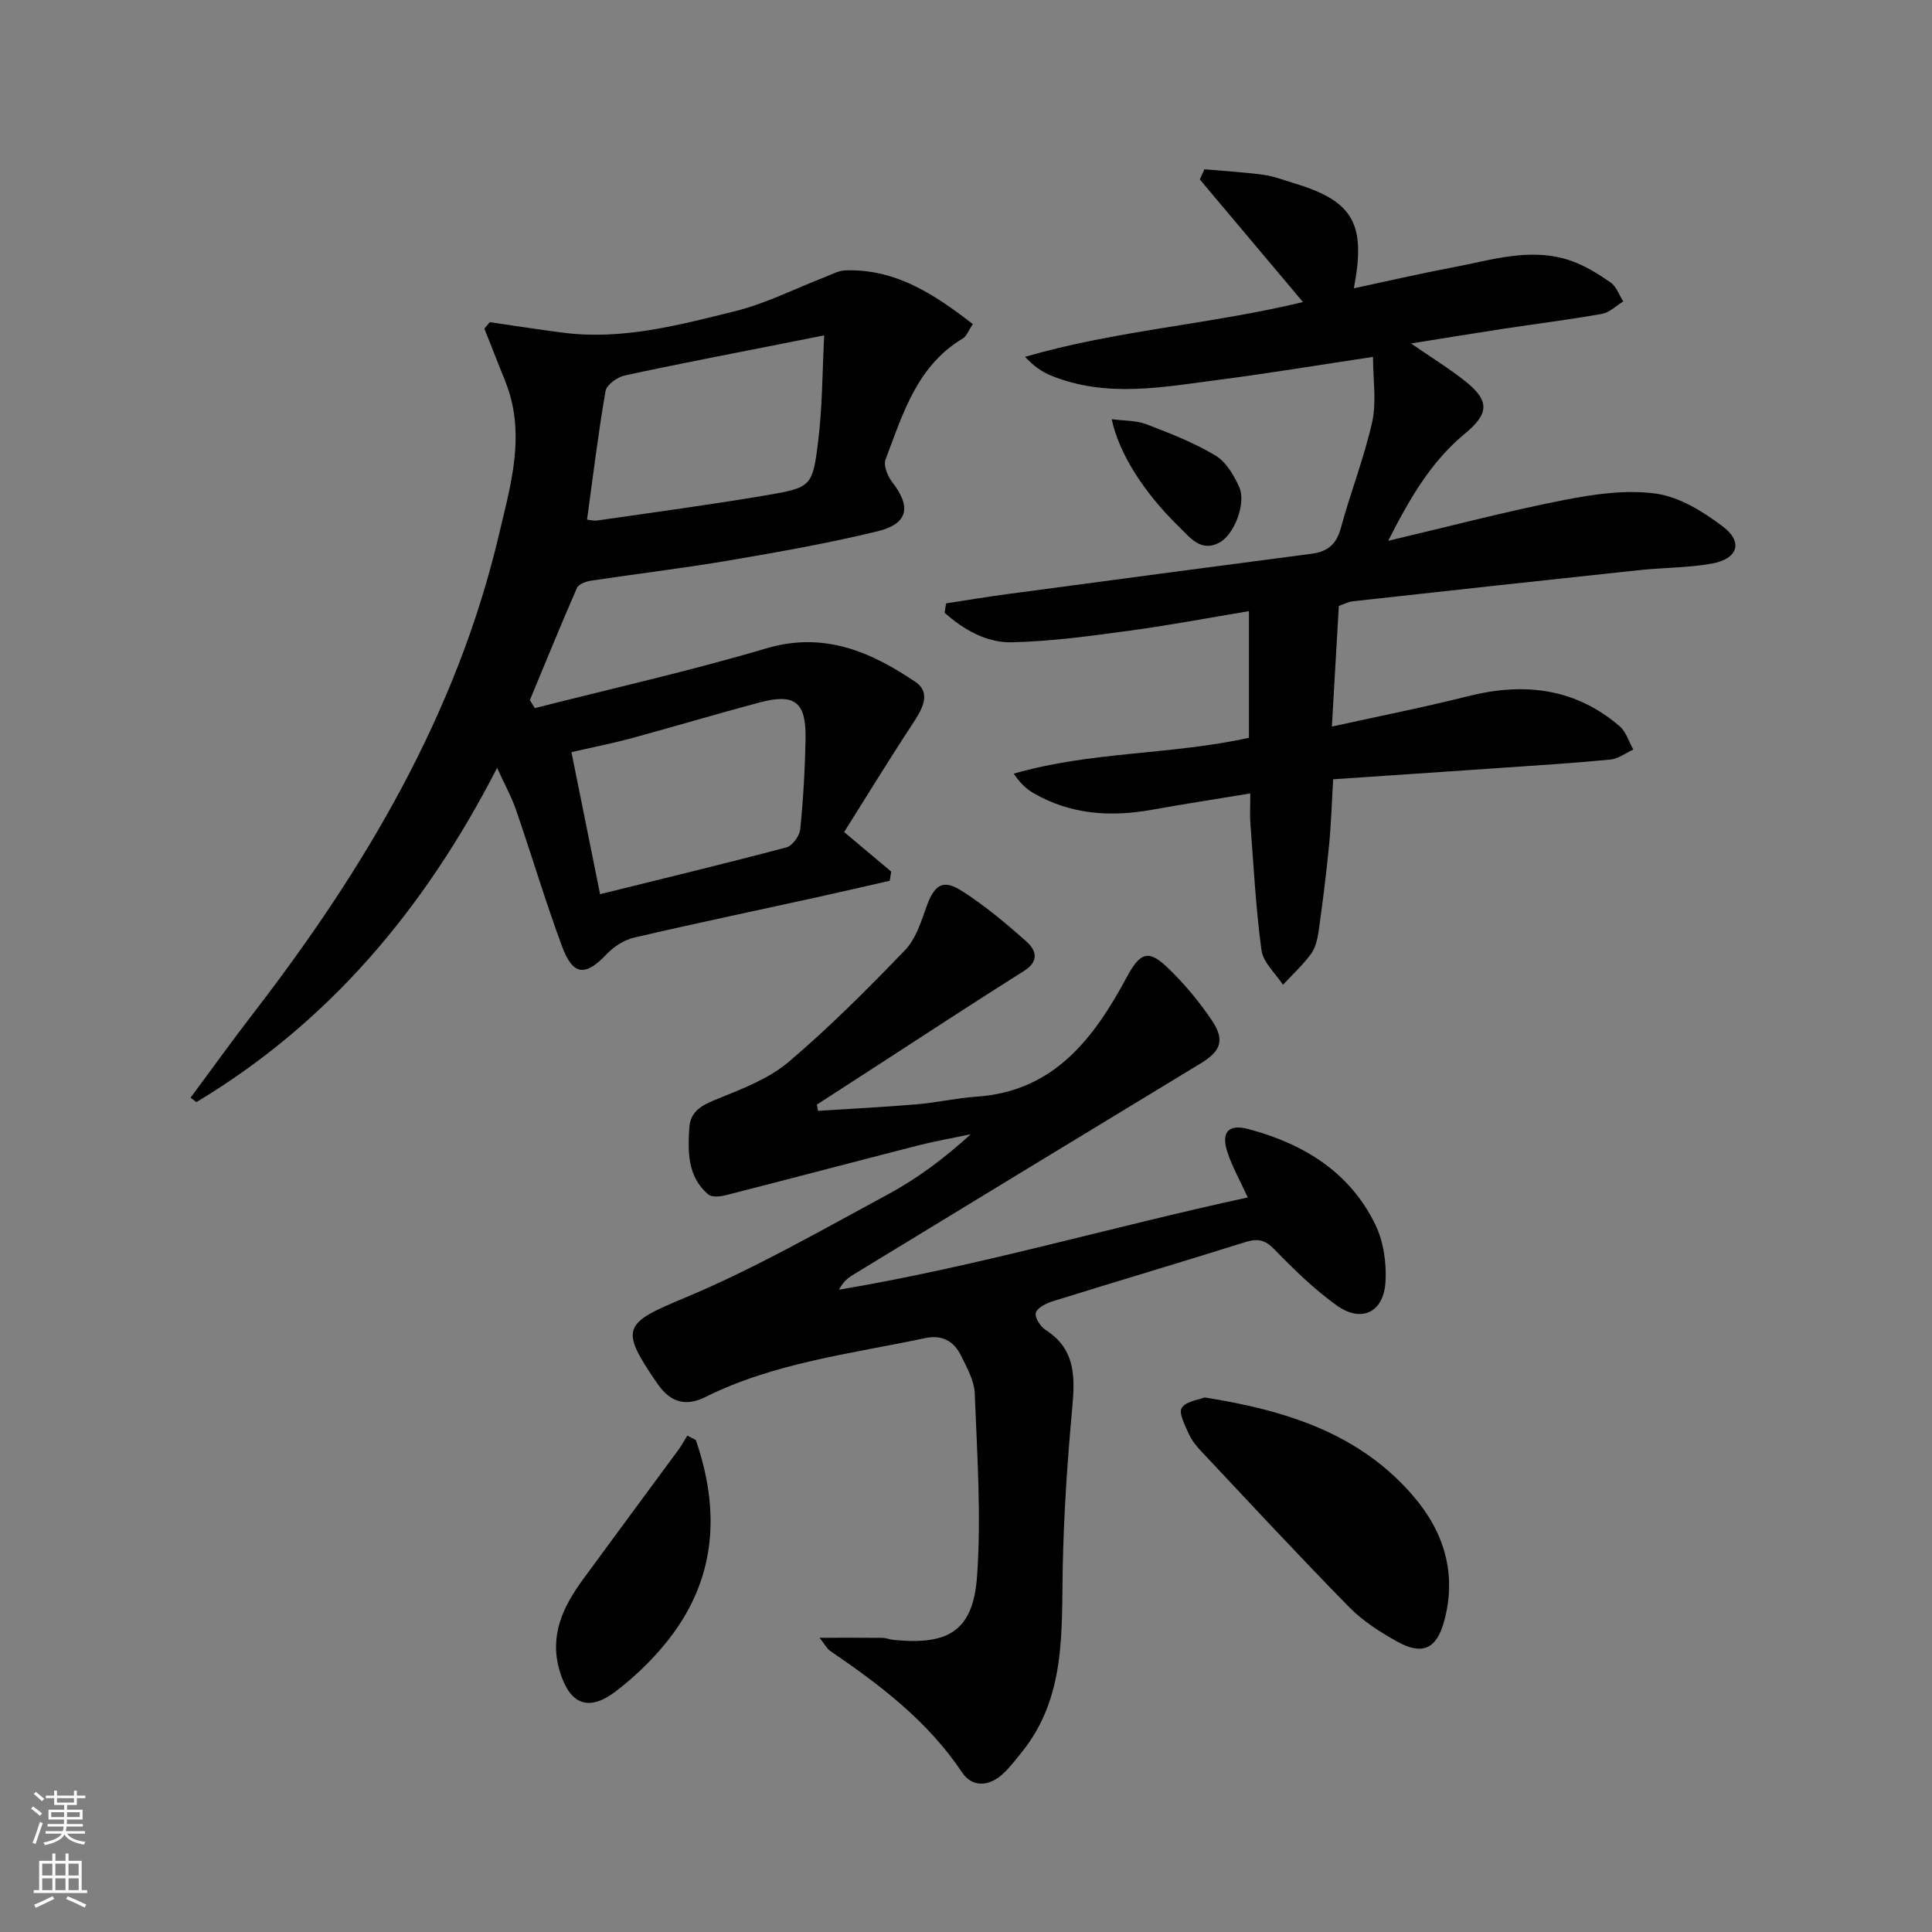 <svg enable-background="new 0 0 400 400" viewBox="0 0 400 400" xmlns="http://www.w3.org/2000/svg"><rect x="0" y="0" width="400" height="400" fill="#808080" stroke="none"/><g fill="#010000"><path d="m169.68 339.08c4.84 0 8.9-.02 12.96.02.82.01 1.63.35 2.45.43 11.34 1.13 16.4-1.93 17.2-13.19.89-12.55.01-25.24-.48-37.85-.1-2.66-1.63-5.36-2.87-7.87-1.46-2.96-3.9-4.32-7.4-3.58-15.39 3.27-31.16 5.06-45.52 12.21-3.92 1.95-7.14 1.22-9.85-2.7-8.05-11.63-7.08-12.56 5.65-17.87 14.48-6.05 28.22-13.96 42.07-21.43 6.09-3.28 11.68-7.49 17.09-12.41-3.57.75-7.18 1.37-10.72 2.27-13.33 3.41-26.64 6.94-39.97 10.34-1.16.3-2.92.47-3.66-.16-4.29-3.65-4.24-8.77-3.92-13.78.23-3.75 3.04-4.86 6.2-6.14 5.02-2.03 10.37-4.11 14.41-7.54 8.45-7.18 16.31-15.08 24.02-23.07 2.18-2.26 3.31-5.71 4.39-8.8 1.68-4.79 3.43-6.06 7.48-3.46 4.72 3.03 9.08 6.68 13.29 10.42 1.96 1.74 2.78 4.04-.46 6.08-10.53 6.63-20.93 13.47-31.38 20.23-3.84 2.49-7.69 4.97-11.53 7.46.08.43.16.86.23 1.3 6.84-.44 13.69-.78 20.51-1.36 4.13-.35 8.21-1.3 12.34-1.58 16.04-1.1 24.27-12.11 31.03-24.66 2.66-4.94 4.34-6.02 8.41-2.14 3.46 3.3 6.59 7.06 9.26 11.02 2.78 4.13 1.8 6.4-2.35 8.91-24.02 14.56-48.01 29.17-72 43.79-1.1.67-2.07 1.53-2.86 3.05 28.5-4.77 56.16-12.94 84.64-19.1-1.58-3.46-3.23-6.35-4.24-9.45-1.33-4.09.27-5.8 4.37-4.71 11.37 3.03 20.93 8.85 26.24 19.7 1.73 3.53 2.38 8.01 2.14 11.97-.38 6.3-4.99 8.5-10.08 4.86-4.69-3.36-8.89-7.48-12.93-11.63-1.95-2.01-3.49-2.29-6.03-1.49-13.27 4.17-26.62 8.12-39.9 12.26-1.33.41-3.13 1.32-3.45 2.37-.28.93.93 2.85 2 3.53 6.32 4.03 6.11 9.89 5.52 16.34-.99 10.85-1.73 21.75-1.95 32.65-.27 13.49.72 27.13-8.57 38.56-1.26 1.55-2.47 3.17-3.94 4.49-2.82 2.54-6.27 2.69-8.32-.39-7.11-10.65-16.98-18.13-27.33-25.18-.7-.49-1.14-1.41-2.19-2.72z"/><path d="m101.4 66.7c5.03.73 10.05 1.52 15.09 2.17 12.3 1.6 24.09-1.56 35.79-4.47 6.36-1.58 12.35-4.66 18.51-7.03 1.38-.53 2.78-1.34 4.2-1.39 10.49-.36 18.49 4.99 26.43 11.12-.95 1.4-1.31 2.52-2.07 2.97-9.53 5.69-12.43 15.63-16.01 25.07-.47 1.23.43 3.45 1.38 4.67 3.99 5.13 3.34 8.64-3.08 10.2-10.14 2.46-20.44 4.28-30.73 6.03-9.49 1.62-19.06 2.75-28.58 4.19-1.04.16-2.55.73-2.89 1.52-3.36 7.69-6.52 15.46-9.74 23.21.34.55.69 1.1 1.03 1.65 15.99-4.07 32.11-7.69 47.92-12.37 11.91-3.53 21.59.68 30.83 6.91 3.48 2.35 1.4 5.77-.57 8.77-4.89 7.43-9.53 15.02-14.14 22.35 3.84 3.22 6.79 5.7 9.74 8.18-.1.63-.19 1.26-.29 1.9-5.18 1.17-10.35 2.38-15.53 3.52-12.47 2.74-24.96 5.35-37.39 8.25-2.06.48-4.19 1.83-5.66 3.39-4.42 4.68-7.01 4.55-9.27-1.56-3.45-9.32-6.29-18.87-9.53-28.27-.93-2.7-2.34-5.23-3.92-8.7-15.1 29.41-34.92 52.78-62.27 69.21-.4-.31-.79-.62-1.19-.93 4.37-5.89 8.65-11.86 13.13-17.66 23.02-29.88 42-61.84 50.74-99.01 2.12-9.02 4.81-18.1 2.6-27.51-.74-3.18-2.21-6.2-3.37-9.28-.73-1.93-1.52-3.83-2.28-5.75.37-.46.74-.91 1.12-1.35zm69.24 2.73c-3.9.77-6.27 1.25-8.65 1.72-10.89 2.16-21.8 4.23-32.65 6.59-1.53.33-3.74 1.92-3.97 3.22-1.52 8.76-2.59 17.59-3.83 26.63.82.08 1.47.27 2.08.18 11.64-1.7 23.31-3.24 34.9-5.21 9.48-1.61 9.73-1.81 10.88-11.29.87-6.96.84-14.02 1.24-21.84zm-46.4 115.7c13.24-3.28 25.95-6.34 38.59-9.69 1.24-.33 2.72-2.4 2.86-3.79.62-6.27.99-12.58 1.09-18.89.11-7.43-2.28-9.25-9.49-7.33-8.8 2.34-17.53 4.96-26.32 7.35-4.09 1.11-8.25 1.93-12.66 2.94 2.02 10.03 3.94 19.56 5.93 29.41z"/><path d="m195.88 124.92c4.18-.64 8.35-1.34 12.54-1.9 21.05-2.82 42.09-5.62 63.15-8.37 3.34-.44 5.14-1.99 6.05-5.37 1.99-7.36 4.82-14.51 6.48-21.93.92-4.14.17-8.65.17-13.46-11.43 1.71-21.56 3.4-31.74 4.72-11.67 1.51-23.42 3.85-34.94-.86-1.9-.77-3.61-1.99-5.37-3.87 18.84-5.49 38.36-6.71 57.55-11.34-7.19-8.54-14.27-16.96-21.36-25.38.31-.7.62-1.41.94-2.11 4.08.36 8.17.59 12.22 1.14 2.11.28 4.16 1.08 6.22 1.7 12.33 3.7 15.1 8.31 12.51 21.8 6.98-1.49 13.64-3.04 20.35-4.3 8.11-1.52 16.24-4.28 24.55-1.42 2.92 1.01 5.67 2.72 8.23 4.49 1.21.84 1.79 2.6 2.65 3.94-1.46.89-2.83 2.3-4.4 2.58-6.86 1.22-13.79 2.08-20.69 3.13-6.03.92-12.05 1.92-18.86 3 4.23 2.92 7.89 5.16 11.23 7.81 5.13 4.08 4.92 6.75-.12 10.91-7.03 5.81-11.43 13.49-15.83 22.14 12.67-2.99 24.34-6.07 36.17-8.4 6.28-1.24 12.96-2.23 19.2-1.38 4.89.66 9.82 3.72 13.91 6.81 4.29 3.24 3.12 6.74-2.35 7.7-4.88.86-9.92.81-14.88 1.33-19.8 2.11-39.59 4.27-59.37 6.46-.94.1-1.83.6-2.9.96-.47 8.11-.92 16.03-1.44 24.98 9.92-2.19 19.12-4 28.19-6.29 11.53-2.9 22.13-1.72 31.38 6.21 1.34 1.15 1.91 3.2 2.84 4.83-1.58.72-3.11 1.93-4.74 2.08-7.93.76-15.89 1.25-23.83 1.8-10.93.76-21.87 1.49-33.58 2.28-.27 4.64-.41 9.21-.85 13.76-.58 5.94-1.33 11.87-2.16 17.78-.23 1.61-.67 3.39-1.6 4.66-1.69 2.29-3.83 4.25-5.78 6.35-1.54-2.38-4.09-4.61-4.44-7.15-1.19-8.7-1.63-17.51-2.3-26.28-.14-1.79-.02-3.61-.02-6.19-7.12 1.18-13.75 2.19-20.35 3.38-8.61 1.55-16.9 1-24.62-3.49-1.49-.87-2.75-2.12-4-3.98 15.94-4.63 32.53-3.86 48.69-7.43 0-8.48 0-16.91 0-26.22-8.36 1.39-16.57 2.95-24.83 4.06-8.03 1.09-16.11 2.2-24.19 2.39-5.31.13-10.03-2.6-13.98-6.1.08-.66.19-1.31.3-1.96z"/><path d="m249.41 289.33c17.05 2.68 32.11 7.53 43.16 20.37 6.39 7.42 9.11 16.12 6.42 25.98-1.54 5.62-4.42 7.11-9.61 4.25-3.61-1.99-7.23-4.32-10.1-7.24-10.37-10.57-20.44-21.43-30.58-32.22-1.02-1.08-2-2.31-2.6-3.65-.77-1.74-2.11-4.29-1.43-5.34.9-1.38 3.52-1.66 4.74-2.15z"/><path d="m144.06 298.13c4.82 13.98 4.41 27.57-4.62 39.97-3.27 4.49-7.41 8.57-11.81 11.97-5.84 4.51-9.71 2.79-11.77-4.16-2.17-7.35.74-13.32 4.89-18.98 6.56-8.96 13.17-17.87 19.75-26.82.67-.91 1.2-1.92 1.8-2.88.58.3 1.17.6 1.76.9z"/><path d="m230.17 86.79c2.61.35 5.06.24 7.16 1.04 4.89 1.87 9.82 3.8 14.29 6.46 2.2 1.31 3.84 4.09 4.95 6.55 1.48 3.28-.99 9.77-4.02 11.45-3.91 2.16-6.14-1-8.43-3.21-7.3-7.08-12.48-15.25-13.95-22.29z"/></g><path d="m6.44 374.46.42-.45c.65.47 1.27.95 1.85 1.44l-.45.49c-.65-.56-1.25-1.06-1.82-1.48m.93 7.33-.63-.26c.55-1.36 1.05-2.8 1.52-4.33.19.1.38.19.59.27-.46 1.29-.95 2.73-1.48 4.32m-.38-10.38.44-.42c.43.34 1.01.82 1.74 1.44l-.49.49c-.53-.51-1.09-1.01-1.69-1.51m2.5.35h1.72v-1.04h.59v1.04h3.52v-1.04h.59v1.04h1.75v.53h-1.75v1.42h-2.03v.97h3.22v2.03h-3.24c0 .35-.01.66-.03.93h3.32v.53h-3.37c-.03.27-.08.58-.15.94h3.96v.53h-3.71c.67.92 1.93 1.48 3.79 1.68-.13.24-.23.44-.29.59-2.13-.38-3.48-1.08-4.04-2.12-.43.97-1.77 1.72-4.03 2.23-.09-.19-.2-.37-.33-.55 2.1-.42 3.37-1.03 3.81-1.83h-3.36v-.53h3.58c.08-.29.13-.61.16-.94h-3.33v-.53h3.39c.02-.27.04-.58.04-.93h-3.23v-2.03h3.25v-.97h-2.07v-1.42h-1.73zm1.12 3.44v1h2.65c.01-.3.02-.44.01-.4v-.25-.35zm1.19-2h3.52v-.91h-3.52zm4.71 2h-2.63v.59c0 .15-.01.28-.01.4h2.64z" fill="#fbfcfa"/><path d="m13.56 383.74h.63v1.52h2.72v6.07h1.13v.6h-11.06v-.6h1.13v-6.07h2.73v-1.52h.63v1.52h2.1v-1.52zm-2.69 8.83.38.56c-1.24.63-2.53 1.25-3.85 1.85-.1-.21-.21-.42-.34-.63 1.36-.55 2.63-1.15 3.81-1.78m-2.13-4.27h2.1v-2.45h-2.1zm0 3.04h2.1v-2.46h-2.1zm2.72-3.04h2.1v-2.45h-2.1zm0 3.04h2.1v-2.46h-2.1zm6.07 3.6c-1.41-.71-2.7-1.3-3.86-1.78l.35-.56c1.45.62 2.75 1.19 3.84 1.72zm-1.25-9.09h-2.1v2.45h2.1zm-2.09 5.49h2.1v-2.46h-2.1z" fill="#fbfcfa"/></svg>